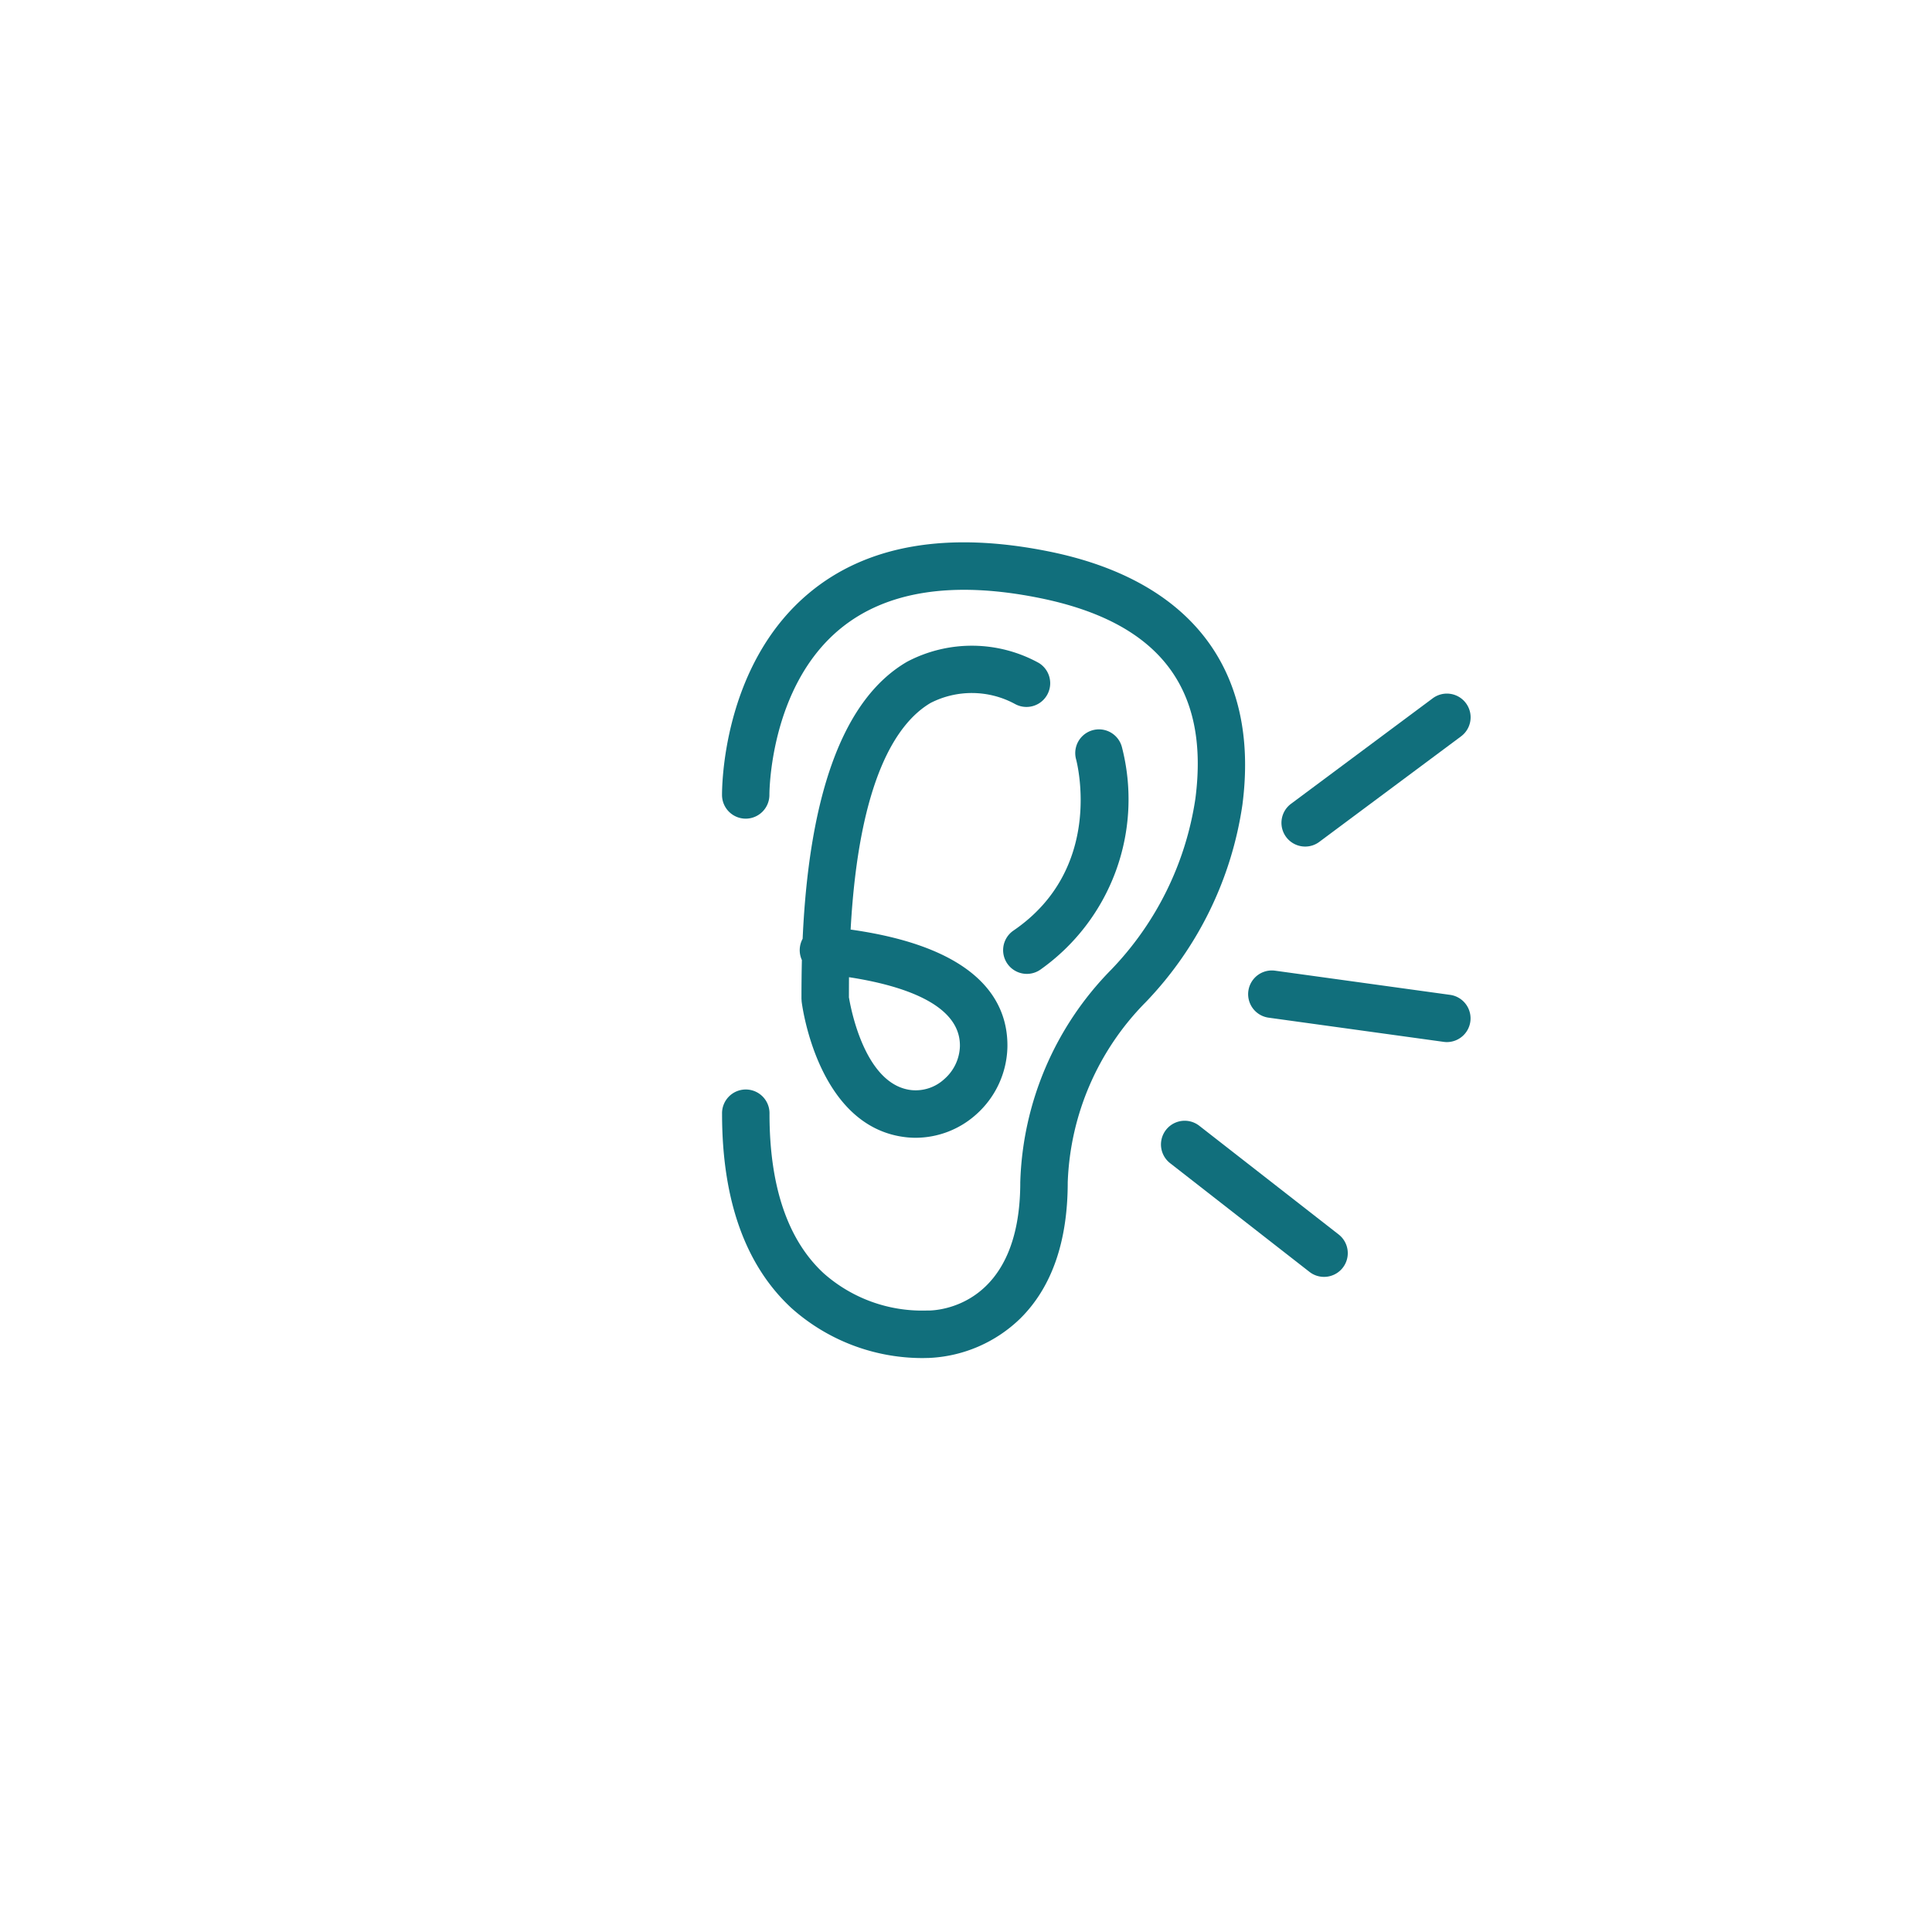 <svg xmlns="http://www.w3.org/2000/svg" width="99" height="99" viewBox="0 0 99 99">
  <g id="Group_521" data-name="Group 521" transform="translate(-1319 -1268)">
    <g id="Group_476" data-name="Group 476" transform="translate(-130.262 -1338.199)">
      <path id="Path_261" data-name="Path 261" d="M1496.511,2675.789a10.075,10.075,0,0,1-6.692-2.56c-2.36-2.181-3.557-5.529-3.557-9.951a1.216,1.216,0,1,1,2.431,0c0,3.716.934,6.464,2.775,8.166a7.6,7.6,0,0,0,5.254,1.91l.055,0h.055c.474,0,4.711-.2,4.711-6.569a16.2,16.2,0,0,1,4.65-10.888,16.03,16.03,0,0,0,4.323-8.771c.74-5.689-1.876-9.054-8-10.287-4.42-.89-7.855-.354-10.213,1.593-3.619,2.99-3.615,8.435-3.615,8.489a1.217,1.217,0,0,1-1.2,1.228h-.013a1.215,1.215,0,0,1-1.215-1.2c0-.269-.031-6.635,4.481-10.378,2.95-2.447,7.076-3.159,12.257-2.116,7.3,1.47,10.826,6.081,9.928,12.983a18.435,18.435,0,0,1-4.951,10.11,13.824,13.824,0,0,0-4,9.235c0,3.037-.819,5.386-2.435,6.982a7.164,7.164,0,0,1-4.675,2.018C1496.8,2675.783,1496.679,2675.789,1496.511,2675.789Z" transform="translate(0 0)" fill="#116f7c"/>
      <path id="Path_262" data-name="Path 262" d="M1529.321,2708.39a4.363,4.363,0,0,1-.444-.022c-4.542-.461-5.369-6.695-5.4-6.96l-.009-.145q0-1.018.021-1.98a1.217,1.217,0,0,1,.039-1.09c.343-7.565,2.142-12.337,5.36-14.2a7.112,7.112,0,0,1,6.737.063,1.216,1.216,0,0,1-1.21,2.109,4.64,4.64,0,0,0-4.328-.058c-1.7,1-3.674,3.856-4.1,11.614,6.672.938,8.074,3.758,8.034,6.027a4.763,4.763,0,0,1-1.614,3.459A4.663,4.663,0,0,1,1529.321,2708.39Zm-3.425-7.223c.086.536.811,4.537,3.226,4.782a2.165,2.165,0,0,0,1.665-.566,2.323,2.323,0,0,0,.8-1.683c.039-2.205-3.093-3.141-5.683-3.538Q1525.9,2700.653,1525.9,2701.167Z" transform="translate(-33.137 -43.889)" fill="#116f7c"/>
      <path id="Path_263" data-name="Path 263" d="M1621.838,2735.983a1.216,1.216,0,0,1-.687-2.219c4.643-3.169,3.27-8.549,3.21-8.776a1.215,1.215,0,0,1,2.345-.639,10.691,10.691,0,0,1-4.184,11.423A1.209,1.209,0,0,1,1621.838,2735.983Z" transform="translate(-119.958 -79.88)" fill="#116f7c"/>
      <path id="Path_264" data-name="Path 264" d="M1754.911,2714.188a1.216,1.216,0,0,1-.726-2.191l7.263-5.407a1.215,1.215,0,1,1,1.451,1.95l-7.263,5.407A1.209,1.209,0,0,1,1754.911,2714.188Z" transform="translate(-238.769 -64.609)" fill="#116f7c"/>
      <path id="Path_265" data-name="Path 265" d="M1747.959,2842.363a1.182,1.182,0,0,1-.168-.012l-8.97-1.239a1.215,1.215,0,0,1,.332-2.408l8.97,1.239a1.216,1.216,0,0,1-.165,2.42Z" transform="translate(-224.552 -182.765)" fill="#116f7c"/>
      <path id="Path_266" data-name="Path 266" d="M1704.447,2918.549a1.208,1.208,0,0,1-.747-.257l-7.14-5.569a1.215,1.215,0,1,1,1.495-1.917l7.14,5.569a1.215,1.215,0,0,1-.748,2.174Z" transform="translate(-187.339 -246.92)" fill="#116f7c"/>
    </g>
    <rect id="Rectangle_55" data-name="Rectangle 55" width="99" height="99" transform="translate(1319 1268)" fill="none"/>
  </g>
</svg>
